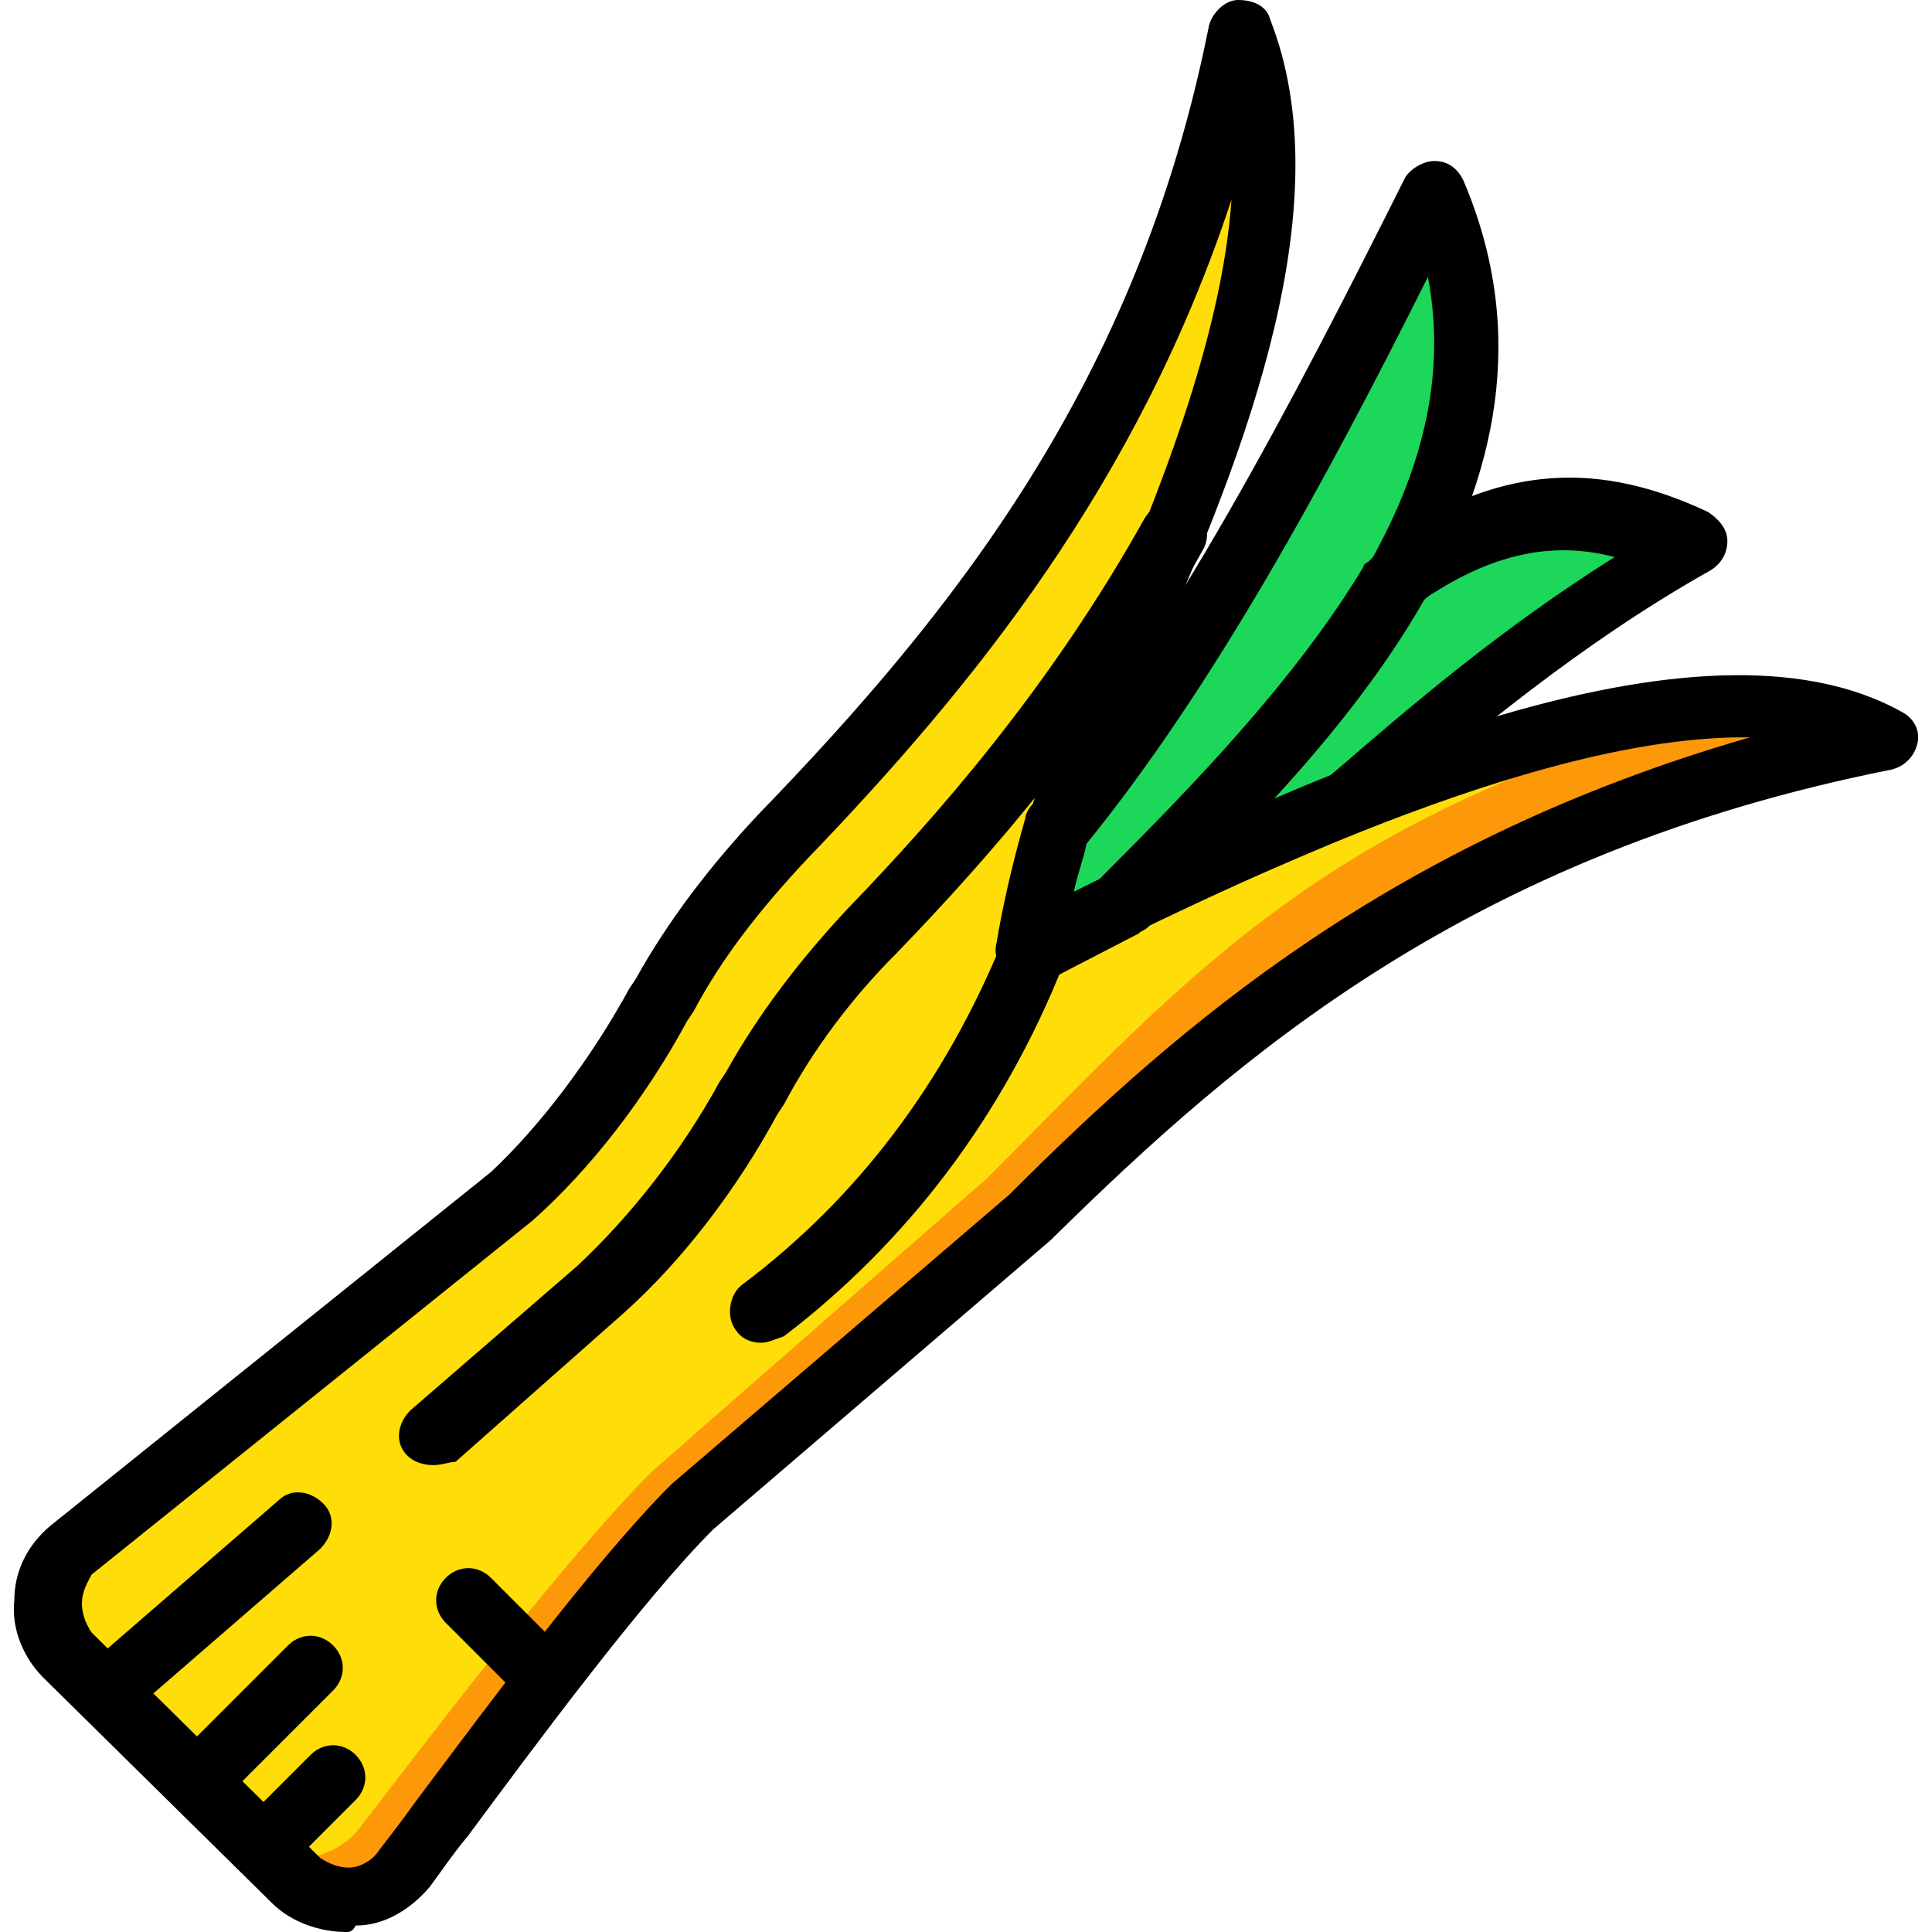<?xml version="1.0" encoding="iso-8859-1"?>
<!-- Uploaded to: SVG Repo, www.svgrepo.com, Generator: SVG Repo Mixer Tools -->
<svg height="800px" width="800px" version="1.1" id="Layer_1" xmlns="http://www.w3.org/2000/svg" xmlns:xlink="http://www.w3.org/1999/xlink" 
	 viewBox="0 0 512 512" xml:space="preserve">
<g transform="translate(0 1)">
	<g>
		<path style="fill:#1CD759;" d="M272.597,250.733c3.413-1.707,7.68-3.413,11.093-5.973l0,0c4.267-2.56,8.533-4.267,13.653-6.827
			l0,0l0,0c53.76-51.2,113.493-114.347,82.773-187.733c-28.16,56.32-61.44,121.173-99.84,168.107
			C277.717,229.4,275.157,239.64,272.597,250.733"/>
		<path style="fill:#1CD759;" d="M297.343,238.787L297.343,238.787L297.343,238.787
			C298.197,237.933,298.197,237.933,297.343,238.787L297.343,238.787"/>
		<path style="fill:#1CD759;" d="M298.197,237.933L298.197,237.933L298.197,237.933L298.197,237.933"/>
		<path style="fill:#1CD759;" d="M298.197,237.933c0.853,0,1.707-0.853,2.56-0.853c17.067-7.68,34.987-17.067,54.613-24.747
			c22.187-18.773,53.76-46.933,93.013-69.12c-29.013-13.653-50.347-9.387-72.533,4.267c-2.56,2.56-5.12,4.267-6.827,6.827
			C350.25,185.027,323.797,213.187,298.197,237.933"/>
	</g>
	<path style="fill:#FD9808;" d="M297.343,171.373C322.09,116.76,346.837,52.76,328.917,7.533
		c-19.627,98.133-72.533,162.133-121.173,213.333c-11.947,12.8-23.04,26.453-31.573,41.813l-1.707,2.56
		c-10.24,17.92-23.893,36.693-39.253,51.2L19.157,410.307c-7.68,6.827-8.533,19.627-0.853,27.307l60.587,59.733
		c7.68,7.68,21.333,6.827,28.16-1.707l0,0c14.507-18.773,52.907-71.68,76.8-95.573l89.6-76.8l0,0
		c52.053-53.76,115.2-105.813,226.133-128c-53.76-29.867-166.4,25.6-226.987,55.467l0,0
		C277.717,223.427,286.25,196.12,297.343,171.373"/>
	<path style="fill:#FFDD09;" d="M293.93,167.107C320.383,114.2,347.69,52.76,333.183,11.8
		c-24.747,93.867-77.653,157.013-126.293,207.36c-11.947,12.8-23.04,26.453-31.573,41.813l-2.56,2.56
		c-10.24,17.92-24.747,35.84-40.107,50.347L18.303,408.6c-7.68,6.827-9.387,18.773-2.56,25.6l52.907,52.907
		c6.827,6.827,19.627,5.12,26.453-3.413c14.507-18.773,53.76-70.827,77.653-94.72l88.747-77.653l0,0
		c52.907-52.907,89.6-97.28,195.413-124.587c-47.787,17.067-121.173,28.16-179.2,59.733l-11.947-2.56
		C271.743,217.453,281.13,191.853,293.93,167.107"/>
	<path d="M91.69,511c-6.827,0-14.507-2.56-19.627-7.68l-60.587-59.733c-5.12-5.12-8.533-12.8-7.68-20.48
		c0-7.68,3.413-14.507,9.387-19.627l116.907-93.867c12.8-11.947,26.453-29.867,36.693-48.64l1.707-2.56
		c8.533-15.36,19.627-29.867,32.427-43.52c51.2-52.907,100.693-114.347,119.467-209.067C321.237,2.413,324.65-1,328.063-1
		c4.267,0,7.68,1.707,8.533,5.12c18.773,47.787-5.12,112.64-31.573,170.667l0,0c-9.387,19.627-16.213,40.107-20.48,60.587
		c64-31.573,165.547-77.653,219.307-47.787c3.413,1.707,5.12,5.12,4.267,8.533c-0.853,3.413-3.413,5.973-6.827,6.827
		c-111.787,22.187-173.227,75.947-221.867,123.733l-0.853,0.853l-89.6,76.8c-18.773,18.773-47.787,58.027-64.853,81.067
		c-4.267,5.12-7.68,10.24-10.24,13.653c-5.12,5.973-11.947,10.24-19.627,10.24C93.397,511,92.543,511,91.69,511z M326.357,51.907
		C301.61,127,258.09,180.76,213.717,226.84c-11.947,12.8-22.187,25.6-29.867,40.107l-1.707,2.56
		c-11.093,20.48-25.6,39.253-40.96,52.907L24.277,416.28c-0.853,1.707-2.56,4.267-2.56,7.68c0,2.56,0.853,5.12,2.56,7.68
		l60.587,59.733c2.56,1.707,5.12,2.56,7.68,2.56c2.56,0,5.973-1.707,7.68-4.267c2.56-3.413,5.973-7.68,10.24-13.653
		c17.92-23.893,46.933-63.147,67.413-83.627l89.6-76.8l0,0c45.227-45.227,101.547-93.867,196.267-121.173
		c-57.173-0.853-141.653,40.96-186.027,63.147c-2.56,1.707-5.973,0.853-8.533-0.853c-2.56-1.707-4.267-5.12-3.413-8.533
		c4.267-28.16,12.8-55.467,25.6-81.92l0,0C306.73,131.267,323.797,88.6,326.357,51.907z"/>
	<path d="M272.597,259.267c-1.707,0-3.413-0.853-5.12-1.707c-2.56-1.707-4.267-5.12-3.413-8.533
		c1.707-10.24,4.267-21.333,7.68-33.28c0-0.853,0.853-2.56,1.707-3.413c36.693-44.373,69.12-106.667,98.987-166.4
		c1.707-2.56,5.12-4.267,7.68-4.267c3.413,0,5.973,1.707,7.68,5.12c34.987,81.92-36.693,151.893-83.627,197.973
		c-0.853,0.853-1.707,0.853-2.56,1.707l-24.747,12.8C275.157,259.267,274.303,259.267,272.597,259.267z M287.957,222.573
		c-0.853,4.267-2.56,8.533-3.413,12.8l8.533-4.267c50.347-48.64,96.427-100.693,85.333-158.72
		C351.103,127,321.237,181.613,287.957,222.573z"/>
	<path d="M52.437,479.427c-2.56,0-4.267-0.853-5.973-2.56c-3.413-3.413-3.413-8.533,0-11.947l29.867-29.867
		c3.413-3.413,8.533-3.413,11.947,0c3.413,3.413,3.413,8.533,0,11.947L58.41,476.867C56.703,478.573,54.143,479.427,52.437,479.427z
		"/>
	<path d="M70.357,496.493c-2.56,0-4.267-0.853-5.973-2.56c-3.413-3.413-3.413-8.533,0-11.947l17.92-17.92
		c3.413-3.413,8.533-3.413,11.947,0c3.413,3.413,3.413,8.533,0,11.947l-17.92,17.92C74.623,496.493,72.063,496.493,70.357,496.493z"
		/>
	<path d="M201.77,354.84c-2.56,0-5.12-0.853-6.827-3.413c-2.56-3.413-1.707-9.387,1.707-11.947
		c30.72-23.04,53.76-53.76,69.12-91.307c1.707-4.267,6.827-6.827,11.093-5.12c4.267,1.707,6.827,6.827,5.12,11.093
		c-16.213,40.96-41.813,74.24-74.24,98.987C205.183,353.987,203.477,354.84,201.77,354.84z"/>
	<path d="M28.543,455.533c-2.56,0-5.12-0.853-6.827-2.56c-3.413-3.413-2.56-8.533,0.853-11.947l51.2-44.373
		c3.413-3.413,8.533-2.56,11.947,0.853c3.413,3.413,2.56,8.533-0.853,11.947l-51.2,44.373
		C32.81,454.68,30.25,455.533,28.543,455.533z"/>
	<path d="M114.73,387.267c-2.56,0-5.12-0.853-6.827-2.56c-3.413-3.413-2.56-8.533,0.853-11.947l44.373-38.4
		c13.653-12.8,27.307-29.867,37.547-48.64l1.707-2.56c8.533-15.36,19.627-29.867,32.427-43.52
		c23.893-24.747,53.76-58.88,78.507-103.253c2.56-4.267,7.68-5.973,11.947-3.413s5.973,7.68,3.413,11.947
		c-25.6,46.08-56.32,81.067-81.067,106.667c-11.947,11.947-22.187,25.6-29.867,40.107l-1.707,2.56
		c-11.093,20.48-25.6,39.253-40.96,52.907l-44.373,39.253C118.997,386.413,117.29,387.267,114.73,387.267z"/>
	<path d="M143.743,451.267c-2.56,0-4.267-0.853-5.973-2.56l-19.627-19.627c-3.413-3.413-3.413-8.533,0-11.947
		c3.413-3.413,8.533-3.413,11.947,0l19.627,19.627c3.413,3.413,3.413,8.533,0,11.947
		C148.01,450.413,146.303,451.267,143.743,451.267z"/>
	<path d="M297.343,247.32c-2.56,0-5.973-1.707-6.827-4.267c-2.56-3.413-1.707-7.68,0.853-11.093c0.853-0.853,2.56-1.707,3.413-2.56
		c3.413-0.853,6.827,0,9.387,1.707c1.707,1.707,2.56,5.12,2.56,7.68c-0.853,2.56-2.56,5.12-5.12,5.973h-0.853
		C299.05,247.32,298.197,247.32,297.343,247.32z M303.317,244.76L303.317,244.76L303.317,244.76z M297.343,238.787l-5.12,5.12
		L297.343,238.787z"/>
	<path d="M298.197,246.467c-0.853,0-2.56,0-3.413-0.853c-3.413-1.707-5.12-4.267-5.12-7.68s1.707-6.827,5.12-8.533
		c3.413-1.707,8.533,0,10.24,3.413c2.56,3.413,1.707,7.68-1.707,11.093C302.463,245.613,299.903,246.467,298.197,246.467z"/>
	<path d="M298.197,246.467c-2.56,0-5.12-1.707-6.827-4.267c-2.56-3.413-1.707-7.68,0.853-11.093
		c23.893-23.893,51.2-52.053,69.12-81.92c0-0.853,0.853-0.853,1.707-1.707c2.56-2.56,5.12-4.267,7.68-6.827l0.853-0.853
		c27.307-17.067,52.053-18.773,81.067-5.12c2.56,1.707,5.12,4.267,5.12,7.68c0,3.413-1.707,5.973-4.267,7.68
		c-34.987,19.627-64,44.373-85.333,62.293l-6.827,5.973c-0.853,0.853-1.707,0.853-2.56,1.707
		c-16.213,6.827-34.133,14.507-54.613,23.893l-2.56,2.56C299.903,246.467,299.05,246.467,298.197,246.467z M374.997,160.28
		c-11.093,17.92-24.747,35.84-40.107,52.053c5.12-2.56,10.24-4.267,15.36-5.973l5.12-4.267
		c18.773-16.213,42.667-36.693,72.533-55.467c-16.213-4.267-31.573-0.853-47.787,9.387
		C378.41,156.867,376.703,158.573,374.997,160.28z"/>
</g>
</svg>